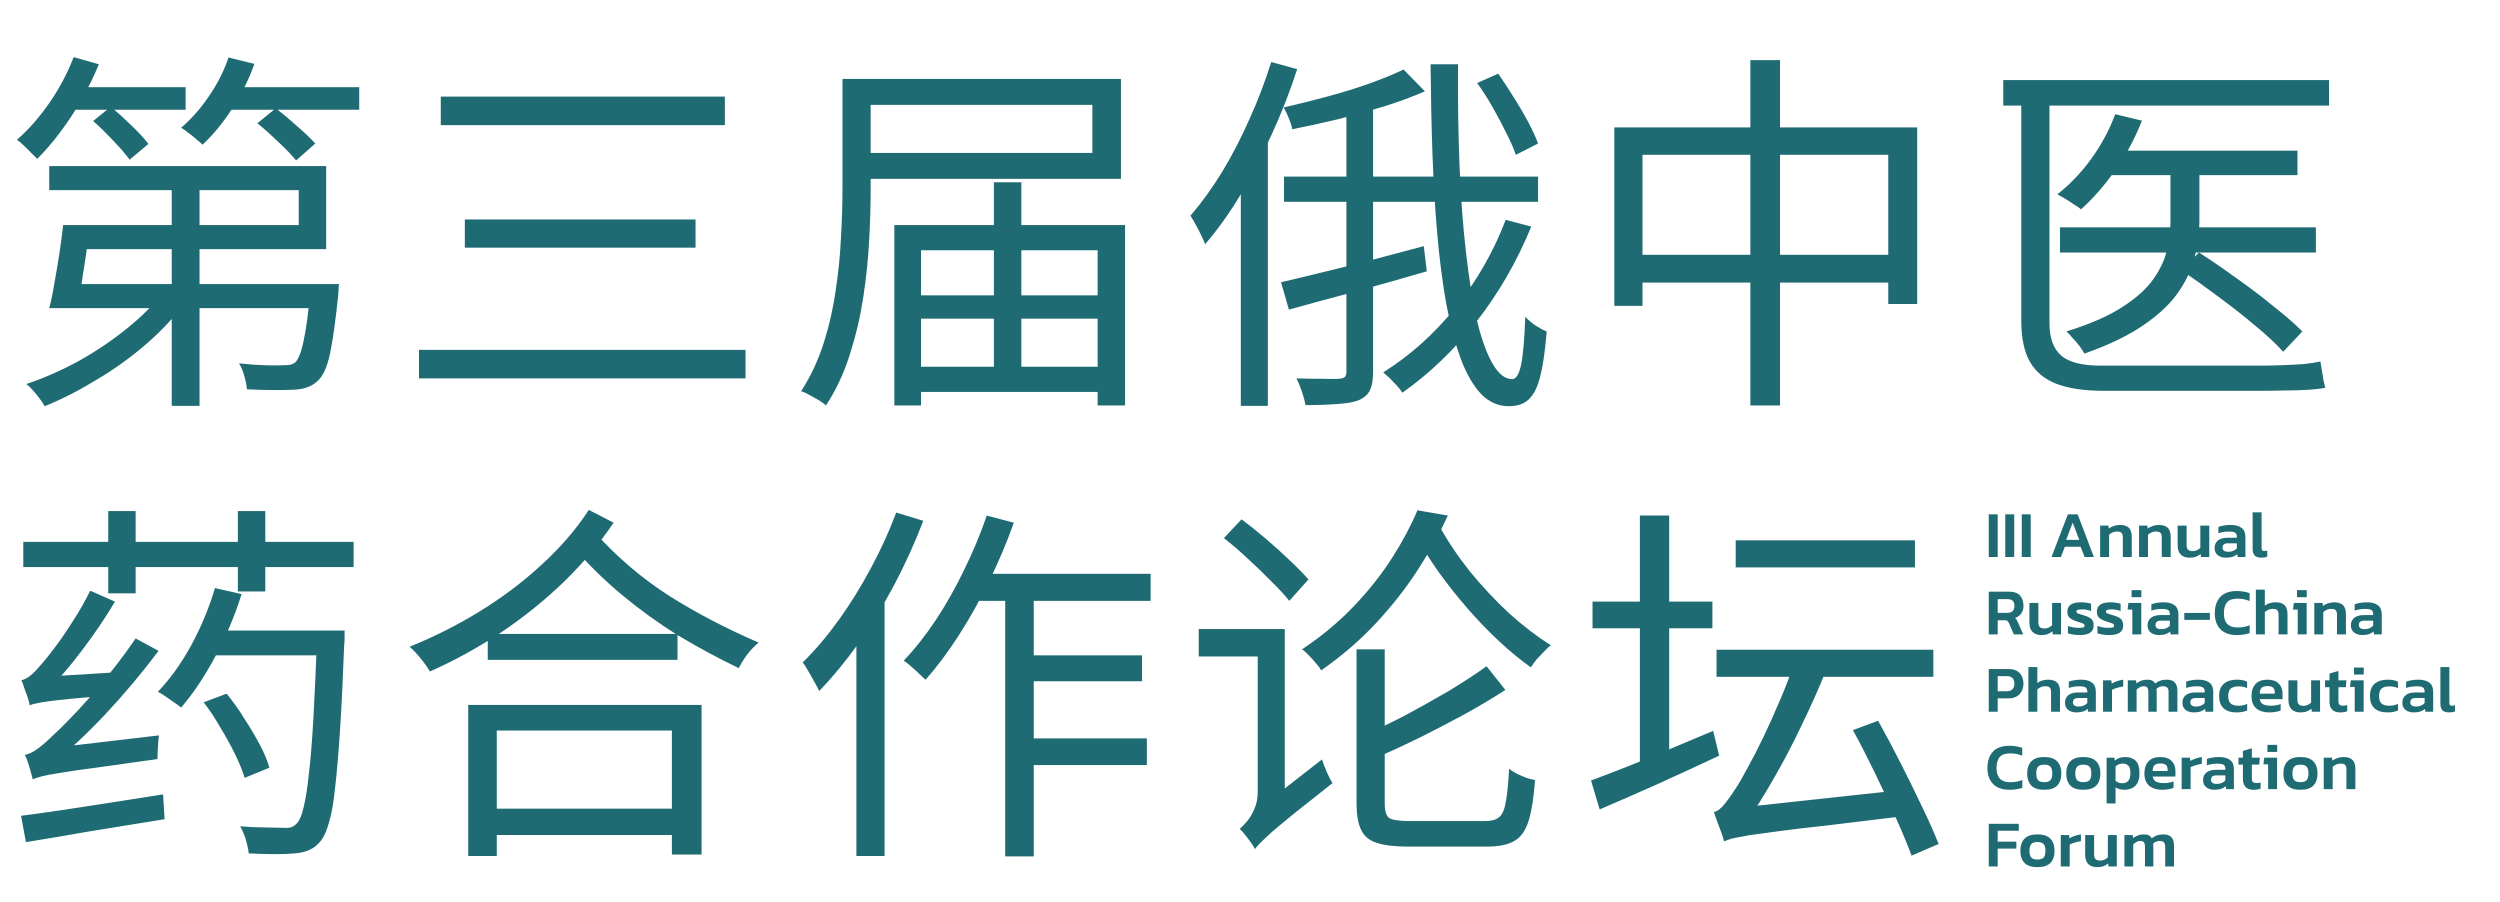 <?xml version="1.0" encoding="UTF-8"?> <svg xmlns="http://www.w3.org/2000/svg" width="1131" height="408" viewBox="0 0 1131 408" fill="none"><path d="M33.83 101.83H135.15V86.02H22.27V75.14H147.56V112.71H33.83V101.83ZM28.56 101.83H40.63C40.177 106.023 39.61 110.443 38.93 115.09C38.25 119.623 37.57 124.043 36.89 128.35C36.21 132.543 35.53 136.227 34.85 139.4H22.27C23.177 136 23.97 132.147 24.65 127.84C25.443 123.533 26.18 119.17 26.86 114.75C27.54 110.217 28.107 105.91 28.56 101.83ZM31.11 128.52H143.99V139.4H27.88L31.11 128.52ZM140.59 128.52H153.34C153.34 128.52 153.283 129.143 153.17 130.39C153.17 131.637 153.113 132.713 153 133.62C151.753 145.52 150.507 154.36 149.26 160.14C148.013 165.92 146.257 169.887 143.99 172.04C142.517 173.513 140.93 174.533 139.23 175.1C137.643 175.78 135.603 176.177 133.11 176.29C131.07 176.403 128.067 176.46 124.1 176.46C120.247 176.46 116.11 176.347 111.69 176.12C111.577 174.307 111.18 172.267 110.5 170C109.933 167.847 109.14 165.977 108.12 164.39C112.313 164.843 116.223 165.127 119.85 165.24C123.477 165.353 126.027 165.353 127.5 165.24C128.973 165.24 130.163 165.183 131.07 165.07C132.09 164.843 132.94 164.447 133.62 163.88C135.093 162.407 136.34 159.177 137.36 154.19C138.493 149.09 139.57 141.043 140.59 130.05V128.52ZM77.69 78.03H90.27V183.6H77.69V78.03ZM74.29 131.58L84.32 136C79.447 142.8 73.497 149.26 66.47 155.38C59.443 161.5 51.907 166.94 43.86 171.7C35.927 176.573 28.05 180.597 20.23 183.77C19.663 182.75 18.87 181.56 17.85 180.2C16.943 178.953 15.923 177.707 14.79 176.46C13.77 175.327 12.807 174.42 11.9 173.74C19.72 171.133 27.597 167.677 35.53 163.37C43.463 158.95 50.773 154.02 57.46 148.58C64.26 143.14 69.87 137.473 74.29 131.58ZM30.09 39.44H83.98V49.64H30.09V39.44ZM100.13 39.44H162.52V49.64H100.13V39.44ZM33.32 25.84L44.71 29.07C42.557 34.397 39.95 39.723 36.89 45.05C33.943 50.263 30.713 55.193 27.2 59.84C23.8 64.373 20.343 68.397 16.83 71.91C16.15 71.117 15.243 70.21 14.11 69.19C13.09 68.057 12.013 66.98 10.88 65.96C9.747 64.827 8.67 63.92 7.65 63.24C12.977 58.593 17.907 52.983 22.44 46.41C26.973 39.837 30.6 32.98 33.32 25.84ZM103.36 26.01L115.09 28.9C112.597 35.927 109.253 42.67 105.06 49.13C100.867 55.59 96.39 61.03 91.63 65.45C90.95 64.77 90.043 63.977 88.91 63.07C87.777 62.05 86.587 61.087 85.34 60.18C84.093 59.16 82.96 58.367 81.94 57.8C86.587 53.833 90.78 49.073 94.52 43.52C98.373 37.967 101.32 32.13 103.36 26.01ZM42.16 54.74L50.15 48.28C53.097 50.773 56.213 53.607 59.5 56.78C62.787 59.953 65.337 62.73 67.15 65.11L58.65 72.25C56.95 69.87 54.513 67.037 51.34 63.75C48.167 60.35 45.107 57.347 42.16 54.74ZM116.45 55.76L124.78 48.96C127.84 51.34 131.07 54.06 134.47 57.12C137.87 60.067 140.59 62.673 142.63 64.94L133.96 72.59C132.033 70.21 129.37 67.433 125.97 64.26C122.683 61.087 119.51 58.253 116.45 55.76ZM199.41 43.69H327.93V56.61H199.41V43.69ZM210.29 99.28H314.67V112.03H210.29V99.28ZM189.55 158.27H337.28V171.19H189.55V158.27ZM381.14 35.7H393.89V85.34C393.89 92.48 393.663 100.3 393.21 108.8C392.757 117.3 391.85 125.97 390.49 134.81C389.13 143.65 387.09 152.263 384.37 160.65C381.763 168.923 378.193 176.517 373.66 183.43C372.98 182.75 371.903 181.957 370.43 181.05C369.07 180.257 367.653 179.463 366.18 178.67C364.82 177.877 363.573 177.31 362.44 176.97C366.747 170.283 370.147 163.03 372.64 155.21C375.133 147.39 376.947 139.4 378.08 131.24C379.327 123.08 380.12 115.09 380.46 107.27C380.913 99.45 381.14 92.14 381.14 85.34V35.7ZM388.79 35.7H507.11V80.92H388.79V69.19H494.19V47.43H388.79V35.7ZM410.55 133.62H503.03V144.16H410.55V133.62ZM410.55 165.92H503.03V177.31H410.55V165.92ZM449.65 82.45H462.06V171.87H449.65V82.45ZM404.6 101.83H508.98V183.43H496.57V113.22H416.67V183.43H404.6V101.83ZM575.11 28.05L586.84 31.28C583.667 41.14 579.87 50.887 575.45 60.52C571.143 70.153 566.44 79.277 561.34 87.89C556.24 96.39 550.857 103.927 545.19 110.5C544.85 109.48 544.283 108.177 543.49 106.59C542.697 104.89 541.847 103.247 540.94 101.66C540.033 99.96 539.24 98.6 538.56 97.58C543.547 91.8 548.307 85.227 552.84 77.86C557.373 70.38 561.51 62.39 565.25 53.89C569.103 45.39 572.39 36.777 575.11 28.05ZM561.34 69.7L573.24 57.97L573.58 58.31V183.6H561.34V69.7ZM634.95 31.45L644.64 41.31C639.2 43.69 633.08 45.957 626.28 48.11C619.593 50.15 612.68 52.077 605.54 53.89C598.4 55.59 591.43 57.12 584.63 58.48C584.403 57.12 583.893 55.477 583.1 53.55C582.307 51.623 581.513 49.98 580.72 48.62C587.18 47.147 593.753 45.503 600.44 43.69C607.24 41.877 613.643 39.893 619.65 37.74C625.657 35.587 630.757 33.49 634.95 31.45ZM580.89 79.9H695.81V91.29H580.89V79.9ZM609.11 44.88H621.18V168.13C621.18 171.757 620.727 174.533 619.82 176.46C618.913 178.387 617.213 179.917 614.72 181.05C612.453 181.957 609.28 182.523 605.2 182.75C601.233 183.09 596.36 183.26 590.58 183.26C590.353 181.673 589.843 179.69 589.05 177.31C588.257 174.93 587.407 172.89 586.5 171.19C590.92 171.303 594.943 171.36 598.57 171.36C602.197 171.473 604.633 171.473 605.88 171.36C607.127 171.247 607.977 170.963 608.43 170.51C608.883 170.057 609.11 169.263 609.11 168.13V44.88ZM579.53 127.67C584.97 126.423 591.147 124.95 598.06 123.25C605.087 121.55 612.567 119.68 620.5 117.64C628.433 115.487 636.31 113.39 644.13 111.35L645.49 122.74C634.61 125.913 623.617 129.03 612.51 132.09C601.403 135.037 591.6 137.7 583.1 140.08L579.53 127.67ZM647.19 29.07H659.6C659.487 45.163 659.713 60.35 660.28 74.63C660.847 88.91 661.81 102 663.17 113.9C664.53 125.8 666.173 136.057 668.1 144.67C670.14 153.17 672.52 159.8 675.24 164.56C677.96 169.207 680.907 171.53 684.08 171.53C685.893 171.53 687.253 169.32 688.16 164.9C689.067 160.48 689.69 153.283 690.03 143.31C691.277 144.67 692.807 145.973 694.62 147.22C696.547 148.467 698.247 149.373 699.72 149.94C699.04 158.553 698.077 165.297 696.83 170.17C695.583 175.157 693.827 178.67 691.56 180.71C689.407 182.75 686.403 183.77 682.55 183.77C677.79 183.77 673.597 181.9 669.97 178.16C666.457 174.42 663.397 169.093 660.79 162.18C658.297 155.267 656.143 147.107 654.33 137.7C652.63 128.18 651.27 117.697 650.25 106.25C649.23 94.69 648.493 82.45 648.04 69.53C647.587 56.497 647.303 43.01 647.19 29.07ZM681.19 99.45L692.75 102.51C686.29 118.263 678.017 132.6 667.93 145.52C657.843 158.327 646.68 169.037 634.44 177.65C633.873 176.743 633.08 175.723 632.06 174.59C631.04 173.457 629.963 172.323 628.83 171.19C627.697 170.17 626.677 169.263 625.77 168.47C637.897 160.877 648.777 151.13 658.41 139.23C668.043 127.217 675.637 113.957 681.19 99.45ZM668.27 37.57L677.79 33.32C680.17 36.72 682.55 40.347 684.93 44.2C687.31 47.94 689.463 51.623 691.39 55.25C693.317 58.877 694.79 62.107 695.81 64.94L685.78 70.04C684.76 67.093 683.287 63.75 681.36 60.01C679.547 56.27 677.507 52.417 675.24 48.45C672.973 44.483 670.65 40.857 668.27 37.57ZM730.32 57.63H867.34V137.53H854.25V70.04H743.07V138.38H730.32V57.63ZM737.12 115.26H861.9V127.84H737.12V115.26ZM791.86 27.2H805.29V183.43H791.86V27.2ZM953.53 68.17H1039.38V79.22H953.53V68.17ZM931.94 102.85H1047.71V114.24H931.94V102.85ZM981.92 72.25H995.01V100.13C995.01 105.23 994.33 110.5 992.97 115.94C991.723 121.267 989.287 126.593 985.66 131.92C982.147 137.133 976.933 142.12 970.02 146.88C963.22 151.64 954.21 156.003 942.99 159.97C942.423 158.95 941.687 157.817 940.78 156.57C939.873 155.323 938.853 154.133 937.72 153C936.7 151.753 935.737 150.733 934.83 149.94C945.483 146.653 953.927 142.97 960.16 138.89C966.507 134.81 971.21 130.56 974.27 126.14C977.443 121.607 979.483 117.13 980.39 112.71C981.41 108.29 981.92 104.04 981.92 99.96V72.25ZM956.93 51.68L969 54.57C965.94 62.503 961.917 69.983 956.93 77.01C952.057 83.923 946.9 89.817 941.46 94.69C940.667 94.01 939.59 93.273 938.23 92.48C936.983 91.573 935.68 90.723 934.32 89.93C932.96 89.137 931.77 88.457 930.75 87.89C936.303 83.583 941.403 78.257 946.05 71.91C950.697 65.45 954.323 58.707 956.93 51.68ZM986.85 122.23L994.84 114.24C1000.17 117.64 1005.78 121.493 1011.67 125.8C1017.68 129.993 1023.29 134.243 1028.5 138.55C1033.83 142.743 1038.19 146.54 1041.59 149.94L1032.92 159.12C1029.75 155.607 1025.55 151.697 1020.34 147.39C1015.13 142.97 1009.57 138.607 1003.68 134.3C997.787 129.88 992.177 125.857 986.85 122.23ZM906.27 36.21H1053.66V47.77H906.27V36.21ZM914.43 40.97H927.18V146.2C927.18 152.887 928.937 157.76 932.45 160.82C935.963 163.88 941.913 165.41 950.3 165.41C952.227 165.41 955.003 165.41 958.63 165.41C962.37 165.41 966.62 165.41 971.38 165.41C976.14 165.41 981.013 165.41 986 165.41C991.1 165.41 996.03 165.41 1000.79 165.41C1005.55 165.41 1009.74 165.41 1013.37 165.41C1017.11 165.41 1019.94 165.41 1021.87 165.41C1024.82 165.41 1028.05 165.353 1031.56 165.24C1035.19 165.127 1038.64 164.957 1041.93 164.73C1045.22 164.39 1047.82 163.993 1049.75 163.54C1049.98 164.673 1050.2 166.033 1050.43 167.62C1050.66 169.093 1050.88 170.51 1051.11 171.87C1051.45 173.343 1051.73 174.533 1051.96 175.44C1050.37 175.78 1048.05 176.063 1044.99 176.29C1041.93 176.517 1038.42 176.63 1034.45 176.63C1030.6 176.743 1026.57 176.8 1022.38 176.8C1020.45 176.8 1017.56 176.8 1013.71 176.8C1009.86 176.8 1005.44 176.8 1000.45 176.8C995.577 176.8 990.533 176.8 985.32 176.8C980.107 176.8 975.177 176.8 970.53 176.8C965.883 176.8 961.86 176.8 958.46 176.8C955.06 176.8 952.737 176.8 951.49 176.8C943.103 176.8 936.133 175.78 930.58 173.74C925.14 171.7 921.06 168.357 918.34 163.71C915.733 159.063 914.43 152.943 914.43 145.35V40.97ZM96.05 285.26H146.37V296.48H96.05V285.26ZM92.14 317.73L102.51 313.82C105.343 317.22 108.007 320.96 110.5 325.04C113.107 329.007 115.43 332.917 117.47 336.77C119.51 340.623 120.983 344.137 121.89 347.31L110.67 351.9C109.763 348.84 108.347 345.327 106.42 341.36C104.493 337.393 102.283 333.37 99.79 329.29C97.41 325.097 94.86 321.243 92.14 317.73ZM143.48 285.26H155.89C155.89 285.26 155.89 285.657 155.89 286.45C155.89 287.243 155.89 288.15 155.89 289.17C155.89 290.077 155.833 290.87 155.72 291.55C155.153 306.623 154.53 319.43 153.85 329.97C153.17 340.51 152.433 349.18 151.64 355.98C150.96 362.78 150.053 368.05 148.92 371.79C147.9 375.53 146.71 378.307 145.35 380.12C143.763 382.16 142.063 383.577 140.25 384.37C138.437 385.277 136.17 385.843 133.45 386.07C131.07 386.297 128.01 386.41 124.27 386.41C120.53 386.41 116.62 386.297 112.54 386.07C112.313 384.143 111.86 382.047 111.18 379.78C110.5 377.513 109.65 375.53 108.63 373.83C112.937 374.17 116.847 374.34 120.36 374.34C123.987 374.453 126.593 374.51 128.18 374.51C129.767 374.623 131.013 374.51 131.92 374.17C132.827 373.83 133.677 373.207 134.47 372.3C135.603 371.053 136.567 368.673 137.36 365.16C138.267 361.647 139.06 356.603 139.74 350.03C140.533 343.457 141.213 335.07 141.78 324.87C142.347 314.67 142.913 302.317 143.48 287.81V285.26ZM97.24 266.05L109.31 268.77C106.25 278.517 102.283 287.923 97.41 296.99C92.537 306.057 87.38 313.763 81.94 320.11C81.147 319.43 80.07 318.637 78.71 317.73C77.463 316.823 76.16 315.917 74.8 315.01C73.553 314.103 72.42 313.423 71.4 312.97C76.953 307.19 81.997 300.163 86.53 291.89C91.063 283.503 94.633 274.89 97.24 266.05ZM48.96 231.2H61.37V268.43H48.96V231.2ZM107.61 231.2H120.02V267.58H107.61V231.2ZM10.54 245.14H159.97V256.53H10.54V245.14ZM13.43 319.09C13.317 318.183 13.033 317.05 12.58 315.69C12.127 314.33 11.617 312.913 11.05 311.44C10.597 309.967 10.143 308.72 9.69 307.7C11.05 307.473 12.467 306.737 13.94 305.49C15.413 304.243 17 302.6 18.7 300.56C19.833 299.313 21.703 296.99 24.31 293.59C26.917 290.19 29.693 286.167 32.64 281.52C35.7 276.873 38.42 272.113 40.8 267.24L52.02 272.17C47.487 279.763 42.5 287.13 37.06 294.27C31.733 301.41 26.407 307.53 21.08 312.63V312.97C21.08 312.97 20.683 313.14 19.89 313.48C19.097 313.82 18.19 314.33 17.17 315.01C16.15 315.577 15.243 316.257 14.45 317.05C13.77 317.73 13.43 318.41 13.43 319.09ZM13.43 319.09L13.26 309.91L19.72 306.17L53.04 304.13C52.7 305.83 52.36 307.7 52.02 309.74C51.793 311.667 51.68 313.253 51.68 314.5C44.087 315.067 37.91 315.577 33.15 316.03C28.503 316.483 24.877 316.88 22.27 317.22C19.663 317.56 17.68 317.9 16.32 318.24C15.073 318.467 14.11 318.75 13.43 319.09ZM14.79 352.58C14.677 351.787 14.393 350.71 13.94 349.35C13.6 347.99 13.203 346.63 12.75 345.27C12.297 343.797 11.787 342.55 11.22 341.53C13.033 341.19 15.017 340.227 17.17 338.64C19.323 337.053 21.703 334.957 24.31 332.35C25.783 331.103 27.88 329.063 30.6 326.23C33.433 323.397 36.607 319.997 40.12 316.03C43.747 311.95 47.373 307.587 51 302.94C54.74 298.18 58.197 293.477 61.37 288.83L71.74 294.44C64.26 304.413 56.27 313.933 47.77 323C39.383 331.953 30.997 339.773 22.61 346.46V346.8C22.61 346.8 22.213 346.97 21.42 347.31C20.627 347.65 19.72 348.16 18.7 348.84C17.68 349.407 16.773 350.03 15.98 350.71C15.187 351.39 14.79 352.013 14.79 352.58ZM14.79 352.58L14.45 342.72L21.25 338.64L71.91 332.69C71.683 334.39 71.513 336.317 71.4 338.47C71.287 340.51 71.23 342.153 71.23 343.4C59.67 344.987 50.377 346.29 43.35 347.31C36.323 348.217 30.883 349.01 27.03 349.69C23.29 350.257 20.57 350.767 18.87 351.22C17.17 351.673 15.81 352.127 14.79 352.58ZM9.52 369.07C14.847 368.39 20.967 367.54 27.88 366.52C34.793 365.5 42.16 364.367 49.98 363.12C57.913 361.873 65.847 360.627 73.78 359.38L74.46 370.6C63.127 372.413 51.963 374.227 40.97 376.04C29.977 377.967 20.23 379.61 11.73 380.97L9.52 369.07ZM220.66 286.79H306.51V298.52H220.66V286.79ZM217.6 365.84H308.72V377.74H217.6V365.84ZM211.82 318.92H317.39V386.58H303.96V330.48H224.74V387.26H211.82V318.92ZM266.39 230.69L277.61 236.47C271.263 245.877 263.727 254.83 255 263.33C246.273 271.717 236.753 279.367 226.44 286.28C216.127 293.08 205.473 298.917 194.48 303.79C193.46 301.977 192.1 300.05 190.4 298.01C188.7 295.857 187 294.043 185.3 292.57C196.067 288.263 206.55 282.993 216.75 276.76C226.95 270.527 236.3 263.5 244.8 255.68C253.413 247.86 260.61 239.53 266.39 230.69ZM268.94 240.72C279.253 252.167 290.643 261.857 303.11 269.79C315.577 277.61 328.95 284.58 343.23 290.7C341.53 292.06 339.83 293.817 338.13 295.97C336.543 298.123 335.24 300.22 334.22 302.26C324.587 297.613 315.35 292.627 306.51 287.3C297.783 281.86 289.397 275.797 281.35 269.11C273.303 262.423 265.54 254.773 258.06 246.16L268.94 240.72ZM439.79 259.59H520.54V271.83H433.84L439.79 259.59ZM461.04 296.48H516.63V308.21H461.04V296.48ZM461.04 334.05H518.84V346.12H461.04V334.05ZM454.75 263.67H467.67V387.43H454.75V263.67ZM446.42 233.24L458.66 236.47C455.487 245.423 451.747 254.263 447.44 262.99C443.247 271.603 438.713 279.707 433.84 287.3C428.967 294.893 423.923 301.637 418.71 307.53C418.03 306.85 417.067 305.943 415.82 304.81C414.687 303.677 413.44 302.543 412.08 301.41C410.833 300.277 409.757 299.427 408.85 298.86C413.95 293.533 418.823 287.357 423.47 280.33C428.117 273.303 432.367 265.767 436.22 257.72C440.187 249.673 443.587 241.513 446.42 233.24ZM405.45 231.88L417.69 235.62C414.063 245.14 409.757 254.66 404.77 264.18C399.783 273.587 394.4 282.427 388.62 290.7C382.84 298.86 376.833 306.17 370.6 312.63C370.147 311.61 369.467 310.307 368.56 308.72C367.653 307.02 366.69 305.32 365.67 303.62C364.763 301.92 363.913 300.617 363.12 299.71C368.787 294.157 374.227 287.753 379.44 280.5C384.653 273.247 389.47 265.483 393.89 257.21C398.423 248.823 402.277 240.38 405.45 231.88ZM387.43 275.57L400.01 262.82L400.18 263.16V387.26H387.43V275.57ZM650.93 237.49C654.67 244.403 659.317 251.373 664.87 258.4C670.537 265.313 676.543 271.717 682.89 277.61C689.35 283.39 695.583 288.15 701.59 291.89C700.683 292.57 699.663 293.533 698.53 294.78C697.397 295.913 696.263 297.103 695.13 298.35C694.11 299.597 693.26 300.787 692.58 301.92C687.933 298.633 683.173 294.723 678.3 290.19C673.427 285.657 668.667 280.727 664.02 275.4C659.373 270.073 655.01 264.577 650.93 258.91C646.85 253.13 643.28 247.407 640.22 241.74L650.93 237.49ZM641.24 230.86L655.01 233.24C651.383 241.173 646.907 249.277 641.58 257.55C636.253 265.823 629.963 273.87 622.71 281.69C615.457 289.51 607.127 296.707 597.72 303.28C597.153 302.26 596.36 301.183 595.34 300.05C594.32 298.803 593.243 297.613 592.11 296.48C591.09 295.347 590.07 294.44 589.05 293.76C597.89 287.867 605.71 281.35 612.51 274.21C619.31 267.07 625.09 259.76 629.85 252.28C634.61 244.8 638.407 237.66 641.24 230.86ZM613.7 293.76H626.45V363.63C626.45 366.917 627.13 369.07 628.49 370.09C629.963 370.997 633.137 371.45 638.01 371.45C639.143 371.45 641.24 371.45 644.3 371.45C647.36 371.45 650.703 371.45 654.33 371.45C658.07 371.45 661.527 371.45 664.7 371.45C667.987 371.45 670.367 371.45 671.84 371.45C674.673 371.45 676.77 370.883 678.13 369.75C679.603 368.617 680.623 366.35 681.19 362.95C681.87 359.55 682.38 354.507 682.72 347.82C683.74 348.613 684.93 349.35 686.29 350.03C687.65 350.71 689.067 351.333 690.54 351.9C692.013 352.353 693.317 352.693 694.45 352.92C693.883 360.74 692.92 366.86 691.56 371.28C690.2 375.7 688.047 378.76 685.1 380.46C682.153 382.16 677.96 383.01 672.52 383.01C671.727 383.01 670.14 383.01 667.76 383.01C665.38 383.01 662.603 383.01 659.43 383.01C656.37 383.01 653.253 383.01 650.08 383.01C647.02 383.01 644.3 383.01 641.92 383.01C639.54 383.01 637.953 383.01 637.16 383.01C631.04 383.01 626.28 382.443 622.88 381.31C619.48 380.29 617.1 378.307 615.74 375.36C614.38 372.527 613.7 368.56 613.7 363.46V293.76ZM672.52 301.41L681.02 312.12C675.467 315.747 669.29 319.43 662.49 323.17C655.803 326.797 649.06 330.31 642.26 333.71C635.573 336.997 629.34 339.887 623.56 342.38L616.76 332.69C622.313 330.31 628.49 327.363 635.29 323.85C642.09 320.223 648.777 316.483 655.35 312.63C661.923 308.663 667.647 304.923 672.52 301.41ZM553.69 243.44L561.68 234.94C565.193 237.547 568.877 240.493 572.73 243.78C576.583 247.067 580.21 250.353 583.61 253.64C587.01 256.813 589.787 259.647 591.94 262.14L583.27 271.83C581.23 269.223 578.51 266.277 575.11 262.99C571.823 259.59 568.31 256.19 564.57 252.79C560.83 249.277 557.203 246.16 553.69 243.44ZM567.8 384.03L565.25 371.96L568.65 366.52L598.06 343.57C598.627 345.27 599.363 347.197 600.27 349.35C601.177 351.39 602.027 353.033 602.82 354.28C595.793 359.833 590.07 364.367 585.65 367.88C581.343 371.393 578 374.17 575.62 376.21C573.24 378.363 571.483 380.007 570.35 381.14C569.217 382.273 568.367 383.237 567.8 384.03ZM542.3 284.58H575.79V296.99H542.3V284.58ZM567.8 384.2C567.347 383.293 566.667 382.217 565.76 380.97C564.967 379.837 564.117 378.703 563.21 377.57C562.303 376.437 561.51 375.587 560.83 375.02C561.85 374.113 562.983 372.923 564.23 371.45C565.477 369.977 566.553 368.163 567.46 366.01C568.48 363.743 568.99 361.25 568.99 358.53V284.58H581.23V367.88C581.23 367.88 580.777 368.277 579.87 369.07C578.963 369.863 577.83 370.94 576.47 372.3C575.223 373.547 573.92 374.907 572.56 376.38C571.2 377.853 570.067 379.27 569.16 380.63C568.253 381.99 567.8 383.18 567.8 384.2ZM785.23 244.46H866.32V256.7H785.23V244.46ZM776.56 293.93H874.65V306.17H776.56V293.93ZM838.27 330.31L849.66 326.06C852.947 331.953 856.347 338.357 859.86 345.27C863.373 352.183 866.66 358.87 869.72 365.33C872.78 371.677 875.217 377.173 877.03 381.82L864.79 387.09C863.09 382.443 860.767 376.833 857.82 370.26C854.873 363.687 851.7 356.887 848.3 349.86C844.9 342.833 841.557 336.317 838.27 330.31ZM779.96 380.63L779.45 370.09L787.27 365.33L861.05 357.34C861.163 359.267 861.39 361.363 861.73 363.63C862.07 365.897 862.353 367.71 862.58 369.07C848.64 370.77 836.967 372.187 827.56 373.32C818.153 374.34 810.503 375.247 804.61 376.04C798.83 376.833 794.297 377.457 791.01 377.91C787.837 378.477 785.457 378.93 783.87 379.27C782.283 379.723 780.98 380.177 779.96 380.63ZM779.96 380.63C779.733 379.61 779.337 378.307 778.77 376.72C778.203 375.133 777.58 373.49 776.9 371.79C776.333 370.09 775.823 368.617 775.37 367.37C776.957 367.03 778.6 365.783 780.3 363.63C782.113 361.363 784.097 358.53 786.25 355.13C787.27 353.43 788.8 350.71 790.84 346.97C792.993 343.117 795.317 338.583 797.81 333.37C800.303 328.157 802.797 322.603 805.29 316.71C807.897 310.703 810.163 304.697 812.09 298.69L826.2 303.11C822.8 311.497 819.06 319.883 814.98 328.27C811.013 336.657 806.82 344.647 802.4 352.24C798.093 359.833 793.787 366.69 789.48 372.81V373.15C789.48 373.15 788.97 373.433 787.95 374C787.043 374.453 785.967 375.077 784.72 375.87C783.473 376.663 782.34 377.457 781.32 378.25C780.413 379.043 779.96 379.837 779.96 380.63ZM720.46 272.17H774.69V284.24H720.46V272.17ZM741.88 233.24H755.14V347.14H741.88V233.24ZM719.78 353.09C724.427 351.39 729.753 349.35 735.76 346.97C741.767 344.59 748.113 341.983 754.8 339.15C761.487 336.317 768.23 333.483 775.03 330.65L777.75 341.87C768.343 346.29 758.88 350.653 749.36 354.96C739.953 359.153 731.397 362.893 723.69 366.18L719.78 353.09Z" fill="#1F6B73"></path><path d="M899.71 252V232.68H903.76V252H899.71ZM907.181 252V232.68H911.231V252H907.181ZM914.651 252V232.68H918.701V252H914.651ZM928.114 252L935.494 232.68H939.934L947.284 252H943.084L941.254 247.35H934.144L932.344 252H928.114ZM934.744 244.23H940.654L937.684 236.46L934.744 244.23ZM950.101 252V237.78H953.851L954.001 239.13C954.581 238.69 955.311 238.31 956.191 237.99C957.091 237.65 958.031 237.48 959.011 237.48C960.891 237.48 962.261 237.92 963.121 238.8C963.981 239.68 964.411 241.04 964.411 242.88V252H960.361V243.09C960.361 242.13 960.161 241.45 959.761 241.05C959.381 240.65 958.661 240.45 957.601 240.45C956.981 240.45 956.351 240.59 955.711 240.87C955.091 241.15 954.571 241.5 954.151 241.92V252H950.101ZM967.708 252V237.78H971.458L971.608 239.13C972.188 238.69 972.918 238.31 973.798 237.99C974.698 237.65 975.638 237.48 976.618 237.48C978.498 237.48 979.868 237.92 980.728 238.8C981.588 239.68 982.018 241.04 982.018 242.88V252H977.968V243.09C977.968 242.13 977.768 241.45 977.368 241.05C976.988 240.65 976.268 240.45 975.208 240.45C974.588 240.45 973.958 240.59 973.318 240.87C972.698 241.15 972.178 241.5 971.758 241.92V252H967.708ZM990.565 252.3C988.865 252.3 987.535 251.83 986.575 250.89C985.635 249.93 985.165 248.53 985.165 246.69V237.78H989.215V246.6C989.215 247.56 989.445 248.26 989.905 248.7C990.365 249.12 991.055 249.33 991.975 249.33C992.675 249.33 993.315 249.19 993.895 248.91C994.495 248.63 995.005 248.28 995.425 247.86V237.78H999.475V252H995.725L995.575 250.65C994.975 251.13 994.265 251.53 993.445 251.85C992.645 252.15 991.685 252.3 990.565 252.3ZM1006.95 252.3C1006.05 252.3 1005.21 252.14 1004.43 251.82C1003.67 251.48 1003.05 250.99 1002.57 250.35C1002.11 249.69 1001.88 248.87 1001.88 247.89C1001.88 246.49 1002.37 245.37 1003.35 244.53C1004.35 243.69 1005.82 243.27 1007.76 243.27H1011.96V242.88C1011.96 242 1011.71 241.38 1011.21 241.02C1010.73 240.66 1009.75 240.48 1008.27 240.48C1006.65 240.48 1005.09 240.73 1003.59 241.23V238.38C1004.25 238.12 1005.05 237.91 1005.99 237.75C1006.95 237.57 1007.99 237.48 1009.11 237.48C1011.25 237.48 1012.9 237.92 1014.06 238.8C1015.24 239.66 1015.83 241.05 1015.83 242.97V252H1012.32L1012.11 250.71C1011.55 251.21 1010.86 251.6 1010.04 251.88C1009.22 252.16 1008.19 252.3 1006.95 252.3ZM1008.06 249.63C1008.96 249.63 1009.74 249.48 1010.4 249.18C1011.06 248.88 1011.58 248.5 1011.96 248.04V245.79H1007.85C1006.27 245.79 1005.48 246.44 1005.48 247.74C1005.48 249 1006.34 249.63 1008.06 249.63ZM1023.05 252.3C1021.67 252.3 1020.66 251.98 1020.02 251.34C1019.4 250.7 1019.09 249.68 1019.09 248.28V231.78H1023.14V247.95C1023.14 248.45 1023.24 248.8 1023.44 249C1023.64 249.18 1023.93 249.27 1024.31 249.27C1024.83 249.27 1025.3 249.2 1025.72 249.06V251.85C1024.96 252.15 1024.07 252.3 1023.05 252.3ZM899.71 287V267.68H908.98C911.2 267.68 912.83 268.27 913.87 269.45C914.91 270.61 915.43 272.18 915.43 274.16C915.43 275.46 915.09 276.58 914.41 277.52C913.75 278.46 912.81 279.14 911.59 279.56C911.91 279.82 912.16 280.1 912.34 280.4C912.54 280.7 912.74 281.1 912.94 281.6L915.28 287H911.08L908.8 281.81C908.6 281.37 908.38 281.06 908.14 280.88C907.9 280.7 907.5 280.61 906.94 280.61H903.76V287H899.71ZM903.76 277.25H907.93C908.99 277.25 909.82 277.02 910.42 276.56C911.02 276.08 911.32 275.28 911.32 274.16C911.32 273.08 911.06 272.29 910.54 271.79C910.02 271.29 909.23 271.04 908.17 271.04H903.76V277.25ZM923.505 287.3C921.805 287.3 920.475 286.83 919.515 285.89C918.575 284.93 918.105 283.53 918.105 281.69V272.78H922.155V281.6C922.155 282.56 922.385 283.26 922.845 283.7C923.305 284.12 923.995 284.33 924.915 284.33C925.615 284.33 926.255 284.19 926.835 283.91C927.435 283.63 927.945 283.28 928.365 282.86V272.78H932.415V287H928.665L928.515 285.65C927.915 286.13 927.205 286.53 926.385 286.85C925.585 287.15 924.625 287.3 923.505 287.3ZM940.872 287.3C939.812 287.3 938.802 287.22 937.842 287.06C936.882 286.92 936.112 286.74 935.532 286.52V283.16C936.232 283.44 937.022 283.66 937.902 283.82C938.782 283.96 939.592 284.03 940.332 284.03C941.332 284.03 942.032 283.97 942.432 283.85C942.852 283.73 943.062 283.46 943.062 283.04C943.062 282.56 942.742 282.21 942.102 281.99C941.482 281.77 940.552 281.46 939.312 281.06C938.012 280.62 937.012 280.09 936.312 279.47C935.612 278.85 935.262 277.93 935.262 276.71C935.262 275.35 935.752 274.31 936.732 273.59C937.732 272.85 939.332 272.48 941.532 272.48C942.412 272.48 943.242 272.55 944.022 272.69C944.802 272.81 945.462 272.96 946.002 273.14V276.47C945.462 276.21 944.842 276.02 944.142 275.9C943.442 275.76 942.792 275.69 942.192 275.69C941.332 275.69 940.642 275.75 940.122 275.87C939.622 275.99 939.372 276.25 939.372 276.65C939.372 277.09 939.642 277.4 940.182 277.58C940.742 277.76 941.602 278.03 942.762 278.39C943.902 278.73 944.792 279.1 945.432 279.5C946.072 279.9 946.522 280.38 946.782 280.94C947.042 281.48 947.172 282.16 947.172 282.98C947.172 285.86 945.072 287.3 940.872 287.3ZM954.232 287.3C953.172 287.3 952.162 287.22 951.202 287.06C950.242 286.92 949.472 286.74 948.892 286.52V283.16C949.592 283.44 950.382 283.66 951.262 283.82C952.142 283.96 952.952 284.03 953.692 284.03C954.692 284.03 955.392 283.97 955.792 283.85C956.212 283.73 956.422 283.46 956.422 283.04C956.422 282.56 956.102 282.21 955.462 281.99C954.842 281.77 953.912 281.46 952.672 281.06C951.372 280.62 950.372 280.09 949.672 279.47C948.972 278.85 948.622 277.93 948.622 276.71C948.622 275.35 949.112 274.31 950.092 273.59C951.092 272.85 952.692 272.48 954.892 272.48C955.772 272.48 956.602 272.55 957.382 272.69C958.162 272.81 958.822 272.96 959.362 273.14V276.47C958.822 276.21 958.202 276.02 957.502 275.9C956.802 275.76 956.152 275.69 955.552 275.69C954.692 275.69 954.002 275.75 953.482 275.87C952.982 275.99 952.732 276.25 952.732 276.65C952.732 277.09 953.002 277.4 953.542 277.58C954.102 277.76 954.962 278.03 956.122 278.39C957.262 278.73 958.152 279.1 958.792 279.5C959.432 279.9 959.882 280.38 960.142 280.94C960.402 281.48 960.532 282.16 960.532 282.98C960.532 285.86 958.432 287.3 954.232 287.3ZM964.333 270.17V266.99H968.743V270.17H964.333ZM964.663 287V275.78H962.533L962.893 272.78H968.713V287H964.663ZM976.631 287.3C975.731 287.3 974.891 287.14 974.111 286.82C973.351 286.48 972.731 285.99 972.251 285.35C971.791 284.69 971.561 283.87 971.561 282.89C971.561 281.49 972.051 280.37 973.031 279.53C974.031 278.69 975.501 278.27 977.441 278.27H981.641V277.88C981.641 277 981.391 276.38 980.891 276.02C980.411 275.66 979.431 275.48 977.951 275.48C976.331 275.48 974.771 275.73 973.271 276.23V273.38C973.931 273.12 974.731 272.91 975.671 272.75C976.631 272.57 977.671 272.48 978.791 272.48C980.931 272.48 982.581 272.92 983.741 273.8C984.921 274.66 985.511 276.05 985.511 277.97V287H982.001L981.791 285.71C981.231 286.21 980.541 286.6 979.721 286.88C978.901 287.16 977.871 287.3 976.631 287.3ZM977.741 284.63C978.641 284.63 979.421 284.48 980.081 284.18C980.741 283.88 981.261 283.5 981.641 283.04V280.79H977.531C975.951 280.79 975.161 281.44 975.161 282.74C975.161 284 976.021 284.63 977.741 284.63ZM988.173 280.43V277.28H999.753V280.43H988.173ZM1011.99 287.3C1008.75 287.3 1006.27 286.43 1004.55 284.69C1002.83 282.93 1001.97 280.54 1001.97 277.52C1001.97 274.32 1002.8 271.83 1004.46 270.05C1006.14 268.27 1008.64 267.38 1011.96 267.38C1013.12 267.38 1014.16 267.47 1015.08 267.65C1016.02 267.81 1016.9 268.04 1017.72 268.34V271.88C1016.02 271.18 1014.2 270.83 1012.26 270.83C1010.06 270.83 1008.48 271.38 1007.52 272.48C1006.56 273.58 1006.08 275.26 1006.08 277.52C1006.08 281.76 1008.16 283.88 1012.32 283.88C1013.26 283.88 1014.19 283.8 1015.11 283.64C1016.03 283.46 1016.91 283.2 1017.75 282.86V286.43C1016.93 286.69 1016.05 286.9 1015.11 287.06C1014.19 287.22 1013.15 287.3 1011.99 287.3ZM1020.56 287V266.78H1024.61V273.98C1025.19 273.54 1025.9 273.18 1026.74 272.9C1027.58 272.62 1028.49 272.48 1029.47 272.48C1031.35 272.48 1032.72 272.92 1033.58 273.8C1034.44 274.68 1034.87 276.04 1034.87 277.88V287H1030.82V278.09C1030.82 277.13 1030.62 276.45 1030.22 276.05C1029.84 275.65 1029.12 275.45 1028.06 275.45C1027.44 275.45 1026.81 275.59 1026.17 275.87C1025.55 276.15 1025.03 276.5 1024.61 276.92V287H1020.56ZM1039.16 270.17V266.99H1043.57V270.17H1039.16ZM1039.49 287V275.78H1037.36L1037.72 272.78H1043.54V287H1039.49ZM1046.99 287V272.78H1050.74L1050.89 274.13C1051.47 273.69 1052.2 273.31 1053.08 272.99C1053.98 272.65 1054.92 272.48 1055.9 272.48C1057.78 272.48 1059.15 272.92 1060.01 273.8C1060.87 274.68 1061.3 276.04 1061.3 277.88V287H1057.25V278.09C1057.25 277.13 1057.05 276.45 1056.65 276.05C1056.27 275.65 1055.55 275.45 1054.49 275.45C1053.87 275.45 1053.24 275.59 1052.6 275.87C1051.98 276.15 1051.46 276.5 1051.04 276.92V287H1046.99ZM1068.62 287.3C1067.72 287.3 1066.88 287.14 1066.1 286.82C1065.34 286.48 1064.72 285.99 1064.24 285.35C1063.78 284.69 1063.55 283.87 1063.55 282.89C1063.55 281.49 1064.04 280.37 1065.02 279.53C1066.02 278.69 1067.49 278.27 1069.43 278.27H1073.63V277.88C1073.63 277 1073.38 276.38 1072.88 276.02C1072.4 275.66 1071.42 275.48 1069.94 275.48C1068.32 275.48 1066.76 275.73 1065.26 276.23V273.38C1065.92 273.12 1066.72 272.91 1067.66 272.75C1068.62 272.57 1069.66 272.48 1070.78 272.48C1072.92 272.48 1074.57 272.92 1075.73 273.8C1076.91 274.66 1077.5 276.05 1077.5 277.97V287H1073.99L1073.78 285.71C1073.22 286.21 1072.53 286.6 1071.71 286.88C1070.89 287.16 1069.86 287.3 1068.62 287.3ZM1069.73 284.63C1070.63 284.63 1071.41 284.48 1072.07 284.18C1072.73 283.88 1073.25 283.5 1073.63 283.04V280.79H1069.52C1067.94 280.79 1067.15 281.44 1067.15 282.74C1067.15 284 1068.01 284.63 1069.73 284.63ZM899.71 322V302.68H908.77C910.29 302.68 911.53 302.97 912.49 303.55C913.47 304.13 914.2 304.92 914.68 305.92C915.16 306.92 915.4 308.06 915.4 309.34C915.4 310.64 915.12 311.79 914.56 312.79C914.02 313.79 913.24 314.57 912.22 315.13C911.22 315.67 910.03 315.94 908.65 315.94H903.76V322H899.71ZM903.76 312.73H907.81C908.97 312.73 909.84 312.43 910.42 311.83C911.02 311.21 911.32 310.38 911.32 309.34C911.32 308.22 911.04 307.37 910.48 306.79C909.92 306.19 909.08 305.89 907.96 305.89H903.76V312.73ZM917.64 322V301.78H921.69V308.98C922.27 308.54 922.98 308.18 923.82 307.9C924.66 307.62 925.57 307.48 926.55 307.48C928.43 307.48 929.8 307.92 930.66 308.8C931.52 309.68 931.95 311.04 931.95 312.88V322H927.9V313.09C927.9 312.13 927.7 311.45 927.3 311.05C926.92 310.65 926.2 310.45 925.14 310.45C924.52 310.45 923.89 310.59 923.25 310.87C922.63 311.15 922.11 311.5 921.69 311.92V322H917.64ZM939.278 322.3C938.378 322.3 937.538 322.14 936.758 321.82C935.998 321.48 935.378 320.99 934.898 320.35C934.438 319.69 934.208 318.87 934.208 317.89C934.208 316.49 934.698 315.37 935.678 314.53C936.678 313.69 938.148 313.27 940.088 313.27H944.288V312.88C944.288 312 944.038 311.38 943.538 311.02C943.058 310.66 942.078 310.48 940.598 310.48C938.978 310.48 937.418 310.73 935.918 311.23V308.38C936.578 308.12 937.378 307.91 938.318 307.75C939.278 307.57 940.318 307.48 941.438 307.48C943.578 307.48 945.228 307.92 946.388 308.8C947.568 309.66 948.158 311.05 948.158 312.97V322H944.648L944.438 320.71C943.878 321.21 943.188 321.6 942.368 321.88C941.548 322.16 940.518 322.3 939.278 322.3ZM940.388 319.63C941.288 319.63 942.068 319.48 942.728 319.18C943.388 318.88 943.908 318.5 944.288 318.04V315.79H940.178C938.598 315.79 937.808 316.44 937.808 317.74C937.808 319 938.668 319.63 940.388 319.63ZM951.419 322V307.78H955.169L955.349 309.25C955.989 308.85 956.779 308.49 957.719 308.17C958.679 307.83 959.619 307.6 960.539 307.48V310.54C959.999 310.62 959.409 310.74 958.769 310.9C958.129 311.06 957.519 311.24 956.939 311.44C956.359 311.64 955.869 311.85 955.469 312.07V322H951.419ZM962.61 322V307.78H966.36L966.51 309.16C967.19 308.64 967.93 308.23 968.73 307.93C969.55 307.63 970.43 307.48 971.37 307.48C972.37 307.48 973.14 307.63 973.68 307.93C974.24 308.23 974.67 308.66 974.97 309.22C975.63 308.7 976.38 308.28 977.22 307.96C978.08 307.64 979.09 307.48 980.25 307.48C981.89 307.48 983.1 307.91 983.88 308.77C984.66 309.61 985.05 310.9 985.05 312.64V322H981.06V313.09C981.06 312.15 980.86 311.48 980.46 311.08C980.06 310.66 979.42 310.45 978.54 310.45C977.34 310.45 976.34 310.88 975.54 311.74C975.64 312.08 975.69 312.49 975.69 312.97V322H971.91V313.09C971.91 312.21 971.76 311.55 971.46 311.11C971.16 310.67 970.58 310.45 969.72 310.45C969.12 310.45 968.55 310.61 968.01 310.93C967.49 311.23 967.02 311.58 966.6 311.98V322H962.61ZM992.393 322.3C991.493 322.3 990.653 322.14 989.873 321.82C989.113 321.48 988.493 320.99 988.013 320.35C987.553 319.69 987.323 318.87 987.323 317.89C987.323 316.49 987.813 315.37 988.793 314.53C989.793 313.69 991.263 313.27 993.203 313.27H997.403V312.88C997.403 312 997.153 311.38 996.653 311.02C996.173 310.66 995.193 310.48 993.713 310.48C992.093 310.48 990.533 310.73 989.033 311.23V308.38C989.693 308.12 990.493 307.91 991.433 307.75C992.393 307.57 993.433 307.48 994.553 307.48C996.693 307.48 998.343 307.92 999.503 308.8C1000.68 309.66 1001.27 311.05 1001.27 312.97V322H997.763L997.553 320.71C996.993 321.21 996.303 321.6 995.483 321.88C994.663 322.16 993.633 322.3 992.393 322.3ZM993.503 319.63C994.403 319.63 995.183 319.48 995.843 319.18C996.503 318.88 997.023 318.5 997.403 318.04V315.79H993.293C991.713 315.79 990.923 316.44 990.923 317.74C990.923 319 991.783 319.63 993.503 319.63ZM1011.79 322.3C1009.25 322.3 1007.3 321.67 1005.94 320.41C1004.6 319.15 1003.93 317.31 1003.93 314.89C1003.93 312.39 1004.65 310.53 1006.09 309.31C1007.55 308.09 1009.49 307.48 1011.91 307.48C1012.91 307.48 1013.77 307.55 1014.49 307.69C1015.21 307.83 1015.91 308.06 1016.59 308.38V311.29C1016.09 311.05 1015.51 310.86 1014.85 310.72C1014.19 310.58 1013.48 310.51 1012.72 310.51C1011.2 310.51 1010.04 310.83 1009.24 311.47C1008.44 312.09 1008.04 313.23 1008.04 314.89C1008.04 316.41 1008.4 317.52 1009.12 318.22C1009.86 318.92 1011.05 319.27 1012.69 319.27C1013.39 319.27 1014.07 319.2 1014.73 319.06C1015.41 318.92 1016.04 318.71 1016.62 318.43V321.43C1015.28 322.01 1013.67 322.3 1011.79 322.3ZM1026.59 322.3C1024.13 322.3 1022.18 321.69 1020.74 320.47C1019.3 319.23 1018.58 317.36 1018.58 314.86C1018.58 312.6 1019.18 310.81 1020.38 309.49C1021.6 308.15 1023.41 307.48 1025.81 307.48C1028.01 307.48 1029.69 308.06 1030.85 309.22C1032.03 310.36 1032.62 311.86 1032.62 313.72V316.3H1022.33C1022.55 317.44 1023.07 318.22 1023.89 318.64C1024.73 319.06 1025.91 319.27 1027.43 319.27C1028.19 319.27 1028.96 319.2 1029.74 319.06C1030.54 318.92 1031.22 318.74 1031.78 318.52V321.4C1031.12 321.7 1030.35 321.92 1029.47 322.06C1028.59 322.22 1027.63 322.3 1026.59 322.3ZM1022.33 313.81H1029.08V313.03C1029.08 312.21 1028.84 311.57 1028.36 311.11C1027.88 310.63 1027.07 310.39 1025.93 310.39C1024.59 310.39 1023.65 310.66 1023.11 311.2C1022.59 311.74 1022.33 312.61 1022.33 313.81ZM1040.69 322.3C1038.99 322.3 1037.66 321.83 1036.7 320.89C1035.76 319.93 1035.29 318.53 1035.29 316.69V307.78H1039.34V316.6C1039.34 317.56 1039.57 318.26 1040.03 318.7C1040.49 319.12 1041.18 319.33 1042.1 319.33C1042.8 319.33 1043.44 319.19 1044.02 318.91C1044.62 318.63 1045.13 318.28 1045.55 317.86V307.78H1049.6V322H1045.85L1045.7 320.65C1045.1 321.13 1044.39 321.53 1043.57 321.85C1042.77 322.15 1041.81 322.3 1040.69 322.3ZM1058.69 322.3C1057.05 322.3 1055.83 321.87 1055.03 321.01C1054.25 320.15 1053.86 318.98 1053.86 317.5V310.9H1051.85V307.78H1053.86V304.72L1057.91 303.52V307.78H1061.51L1061.27 310.9H1057.91V317.23C1057.91 318.01 1058.09 318.55 1058.45 318.85C1058.81 319.13 1059.37 319.27 1060.13 319.27C1060.69 319.27 1061.27 319.17 1061.87 318.97V321.76C1061.43 321.94 1060.95 322.07 1060.43 322.15C1059.91 322.25 1059.33 322.3 1058.69 322.3ZM1064.94 305.17V301.99H1069.35V305.17H1064.94ZM1065.27 322V310.78H1063.14L1063.5 307.78H1069.32V322H1065.27ZM1080.03 322.3C1077.49 322.3 1075.54 321.67 1074.18 320.41C1072.84 319.15 1072.17 317.31 1072.17 314.89C1072.17 312.39 1072.89 310.53 1074.33 309.31C1075.79 308.09 1077.73 307.48 1080.15 307.48C1081.15 307.48 1082.01 307.55 1082.73 307.69C1083.45 307.83 1084.15 308.06 1084.83 308.38V311.29C1084.33 311.05 1083.75 310.86 1083.09 310.72C1082.43 310.58 1081.72 310.51 1080.96 310.51C1079.44 310.51 1078.28 310.83 1077.48 311.47C1076.68 312.09 1076.28 313.23 1076.28 314.89C1076.28 316.41 1076.64 317.52 1077.36 318.22C1078.1 318.92 1079.29 319.27 1080.93 319.27C1081.63 319.27 1082.31 319.2 1082.97 319.06C1083.65 318.92 1084.28 318.71 1084.86 318.43V321.43C1083.52 322.01 1081.91 322.3 1080.03 322.3ZM1091.89 322.3C1090.99 322.3 1090.15 322.14 1089.37 321.82C1088.61 321.48 1087.99 320.99 1087.51 320.35C1087.05 319.69 1086.82 318.87 1086.82 317.89C1086.82 316.49 1087.31 315.37 1088.29 314.53C1089.29 313.69 1090.76 313.27 1092.7 313.27H1096.9V312.88C1096.9 312 1096.65 311.38 1096.15 311.02C1095.67 310.66 1094.69 310.48 1093.21 310.48C1091.59 310.48 1090.03 310.73 1088.53 311.23V308.38C1089.19 308.12 1089.99 307.91 1090.93 307.75C1091.89 307.57 1092.93 307.48 1094.05 307.48C1096.19 307.48 1097.84 307.92 1099 308.8C1100.18 309.66 1100.77 311.05 1100.77 312.97V322H1097.26L1097.05 320.71C1096.49 321.21 1095.8 321.6 1094.98 321.88C1094.16 322.16 1093.13 322.3 1091.89 322.3ZM1093 319.63C1093.9 319.63 1094.68 319.48 1095.34 319.18C1096 318.88 1096.52 318.5 1096.9 318.04V315.79H1092.79C1091.21 315.79 1090.42 316.44 1090.42 317.74C1090.42 319 1091.28 319.63 1093 319.63ZM1107.99 322.3C1106.61 322.3 1105.6 321.98 1104.96 321.34C1104.34 320.7 1104.03 319.68 1104.03 318.28V301.78H1108.08V317.95C1108.08 318.45 1108.18 318.8 1108.38 319C1108.58 319.18 1108.87 319.27 1109.25 319.27C1109.77 319.27 1110.24 319.2 1110.66 319.06V321.85C1109.9 322.15 1109.01 322.3 1107.99 322.3ZM909.13 357.3C905.89 357.3 903.41 356.43 901.69 354.69C899.97 352.93 899.11 350.54 899.11 347.52C899.11 344.32 899.94 341.83 901.6 340.05C903.28 338.27 905.78 337.38 909.1 337.38C910.26 337.38 911.3 337.47 912.22 337.65C913.16 337.81 914.04 338.04 914.86 338.34V341.88C913.16 341.18 911.34 340.83 909.4 340.83C907.2 340.83 905.62 341.38 904.66 342.48C903.7 343.58 903.22 345.26 903.22 347.52C903.22 351.76 905.3 353.88 909.46 353.88C910.4 353.88 911.33 353.8 912.25 353.64C913.17 353.46 914.05 353.2 914.89 352.86V356.43C914.07 356.69 913.19 356.9 912.25 357.06C911.33 357.22 910.29 357.3 909.13 357.3ZM924.808 357.3C922.148 357.3 920.198 356.66 918.958 355.38C917.718 354.08 917.098 352.25 917.098 349.89C917.098 347.53 917.718 345.71 918.958 344.43C920.218 343.13 922.168 342.48 924.808 342.48C927.468 342.48 929.418 343.13 930.658 344.43C931.918 345.71 932.548 347.53 932.548 349.89C932.548 352.25 931.928 354.08 930.688 355.38C929.448 356.66 927.488 357.3 924.808 357.3ZM924.808 353.85C926.108 353.85 927.038 353.56 927.598 352.98C928.158 352.38 928.438 351.35 928.438 349.89C928.438 348.43 928.158 347.41 927.598 346.83C927.038 346.23 926.108 345.93 924.808 345.93C923.528 345.93 922.608 346.23 922.048 346.83C921.488 347.41 921.208 348.43 921.208 349.89C921.208 351.35 921.488 352.38 922.048 352.98C922.608 353.56 923.528 353.85 924.808 353.85ZM942.474 357.3C939.814 357.3 937.864 356.66 936.624 355.38C935.384 354.08 934.764 352.25 934.764 349.89C934.764 347.53 935.384 345.71 936.624 344.43C937.884 343.13 939.834 342.48 942.474 342.48C945.134 342.48 947.084 343.13 948.324 344.43C949.584 345.71 950.214 347.53 950.214 349.89C950.214 352.25 949.594 354.08 948.354 355.38C947.114 356.66 945.154 357.3 942.474 357.3ZM942.474 353.85C943.774 353.85 944.704 353.56 945.264 352.98C945.824 352.38 946.104 351.35 946.104 349.89C946.104 348.43 945.824 347.41 945.264 346.83C944.704 346.23 943.774 345.93 942.474 345.93C941.194 345.93 940.274 346.23 939.714 346.83C939.154 347.41 938.874 348.43 938.874 349.89C938.874 351.35 939.154 352.38 939.714 352.98C940.274 353.56 941.194 353.85 942.474 353.85ZM953.03 363.48V342.78H956.54L956.75 344.1C957.37 343.58 958.05 343.18 958.79 342.9C959.53 342.62 960.4 342.48 961.4 342.48C963.48 342.48 965.08 343.05 966.2 344.19C967.34 345.31 967.91 347.15 967.91 349.71C967.91 352.27 967.3 354.18 966.08 355.44C964.88 356.68 963.24 357.3 961.16 357.3C959.56 357.3 958.2 356.94 957.08 356.22V363.48H953.03ZM960.14 354.33C961.34 354.33 962.25 353.96 962.87 353.22C963.49 352.48 963.8 351.32 963.8 349.74C963.8 348.22 963.52 347.13 962.96 346.47C962.4 345.79 961.5 345.45 960.26 345.45C959.02 345.45 957.96 345.88 957.08 346.74V353.25C957.5 353.57 957.94 353.83 958.4 354.03C958.88 354.23 959.46 354.33 960.14 354.33ZM978.136 357.3C975.676 357.3 973.726 356.69 972.286 355.47C970.846 354.23 970.126 352.36 970.126 349.86C970.126 347.6 970.726 345.81 971.926 344.49C973.146 343.15 974.956 342.48 977.356 342.48C979.556 342.48 981.236 343.06 982.396 344.22C983.576 345.36 984.166 346.86 984.166 348.72V351.3H973.876C974.096 352.44 974.616 353.22 975.436 353.64C976.276 354.06 977.456 354.27 978.976 354.27C979.736 354.27 980.506 354.2 981.286 354.06C982.086 353.92 982.766 353.74 983.326 353.52V356.4C982.666 356.7 981.896 356.92 981.016 357.06C980.136 357.22 979.176 357.3 978.136 357.3ZM973.876 348.81H980.626V348.03C980.626 347.21 980.386 346.57 979.906 346.11C979.426 345.63 978.616 345.39 977.476 345.39C976.136 345.39 975.196 345.66 974.656 346.2C974.136 346.74 973.876 347.61 973.876 348.81ZM986.985 357V342.78H990.735L990.915 344.25C991.555 343.85 992.345 343.49 993.285 343.17C994.245 342.83 995.185 342.6 996.105 342.48V345.54C995.565 345.62 994.975 345.74 994.335 345.9C993.695 346.06 993.085 346.24 992.505 346.44C991.925 346.64 991.435 346.85 991.035 347.07V357H986.985ZM1001.74 357.3C1000.84 357.3 999.999 357.14 999.219 356.82C998.459 356.48 997.839 355.99 997.359 355.35C996.899 354.69 996.669 353.87 996.669 352.89C996.669 351.49 997.159 350.37 998.139 349.53C999.139 348.69 1000.61 348.27 1002.55 348.27H1006.75V347.88C1006.75 347 1006.5 346.38 1006 346.02C1005.52 345.66 1004.54 345.48 1003.06 345.48C1001.44 345.48 999.879 345.73 998.379 346.23V343.38C999.039 343.12 999.839 342.91 1000.78 342.75C1001.74 342.57 1002.78 342.48 1003.9 342.48C1006.04 342.48 1007.69 342.92 1008.85 343.8C1010.03 344.66 1010.62 346.05 1010.62 347.97V357H1007.11L1006.9 355.71C1006.34 356.21 1005.65 356.6 1004.83 356.88C1004.01 357.16 1002.98 357.3 1001.74 357.3ZM1002.85 354.63C1003.75 354.63 1004.53 354.48 1005.19 354.18C1005.85 353.88 1006.37 353.5 1006.75 353.04V350.79H1002.64C1001.06 350.79 1000.27 351.44 1000.27 352.74C1000.27 354 1001.13 354.63 1002.85 354.63ZM1019.52 357.3C1017.88 357.3 1016.66 356.87 1015.86 356.01C1015.08 355.15 1014.69 353.98 1014.69 352.5V345.9H1012.68V342.78H1014.69V339.72L1018.74 338.52V342.78H1022.34L1022.1 345.9H1018.74V352.23C1018.74 353.01 1018.92 353.55 1019.28 353.85C1019.64 354.13 1020.2 354.27 1020.96 354.27C1021.52 354.27 1022.1 354.17 1022.7 353.97V356.76C1022.26 356.94 1021.78 357.07 1021.26 357.15C1020.74 357.25 1020.16 357.3 1019.52 357.3ZM1025.77 340.17V336.99H1030.18V340.17H1025.77ZM1026.1 357V345.78H1023.97L1024.33 342.78H1030.15V357H1026.1ZM1040.71 357.3C1038.05 357.3 1036.1 356.66 1034.86 355.38C1033.62 354.08 1033 352.25 1033 349.89C1033 347.53 1033.62 345.71 1034.86 344.43C1036.12 343.13 1038.07 342.48 1040.71 342.48C1043.37 342.48 1045.32 343.13 1046.56 344.43C1047.82 345.71 1048.45 347.53 1048.45 349.89C1048.45 352.25 1047.83 354.08 1046.59 355.38C1045.35 356.66 1043.39 357.3 1040.71 357.3ZM1040.71 353.85C1042.01 353.85 1042.94 353.56 1043.5 352.98C1044.06 352.38 1044.34 351.35 1044.34 349.89C1044.34 348.43 1044.06 347.41 1043.5 346.83C1042.94 346.23 1042.01 345.93 1040.71 345.93C1039.43 345.93 1038.51 346.23 1037.95 346.83C1037.39 347.41 1037.11 348.43 1037.11 349.89C1037.11 351.35 1037.39 352.38 1037.95 352.98C1038.51 353.56 1039.43 353.85 1040.71 353.85ZM1051.26 357V342.78H1055.01L1055.16 344.13C1055.74 343.69 1056.47 343.31 1057.35 342.99C1058.25 342.65 1059.19 342.48 1060.17 342.48C1062.05 342.48 1063.42 342.92 1064.28 343.8C1065.14 344.68 1065.57 346.04 1065.57 347.88V357H1061.52V348.09C1061.52 347.13 1061.32 346.45 1060.92 346.05C1060.54 345.65 1059.82 345.45 1058.76 345.45C1058.14 345.45 1057.51 345.59 1056.87 345.87C1056.25 346.15 1055.73 346.5 1055.31 346.92V357H1051.26ZM899.71 392V372.68H913.3V375.83H903.76V380.78H912.19V383.9H903.76V392H899.71ZM921.732 392.3C919.072 392.3 917.122 391.66 915.882 390.38C914.642 389.08 914.022 387.25 914.022 384.89C914.022 382.53 914.642 380.71 915.882 379.43C917.142 378.13 919.092 377.48 921.732 377.48C924.392 377.48 926.342 378.13 927.582 379.43C928.842 380.71 929.472 382.53 929.472 384.89C929.472 387.25 928.852 389.08 927.612 390.38C926.372 391.66 924.412 392.3 921.732 392.3ZM921.732 388.85C923.032 388.85 923.962 388.56 924.522 387.98C925.082 387.38 925.362 386.35 925.362 384.89C925.362 383.43 925.082 382.41 924.522 381.83C923.962 381.23 923.032 380.93 921.732 380.93C920.452 380.93 919.532 381.23 918.972 381.83C918.412 382.41 918.132 383.43 918.132 384.89C918.132 386.35 918.412 387.38 918.972 387.98C919.532 388.56 920.452 388.85 921.732 388.85ZM932.288 392V377.78H936.038L936.218 379.25C936.858 378.85 937.648 378.49 938.588 378.17C939.548 377.83 940.488 377.6 941.408 377.48V380.54C940.868 380.62 940.278 380.74 939.638 380.9C938.998 381.06 938.388 381.24 937.808 381.44C937.228 381.64 936.738 381.85 936.338 382.07V392H932.288ZM948.73 392.3C947.03 392.3 945.7 391.83 944.74 390.89C943.8 389.93 943.33 388.53 943.33 386.69V377.78H947.38V386.6C947.38 387.56 947.61 388.26 948.07 388.7C948.53 389.12 949.22 389.33 950.14 389.33C950.84 389.33 951.48 389.19 952.06 388.91C952.66 388.63 953.17 388.28 953.59 387.86V377.78H957.64V392H953.89L953.74 390.65C953.14 391.13 952.43 391.53 951.61 391.85C950.81 392.15 949.85 392.3 948.73 392.3ZM961.087 392V377.78H964.837L964.987 379.16C965.667 378.64 966.407 378.23 967.207 377.93C968.027 377.63 968.907 377.48 969.847 377.48C970.847 377.48 971.617 377.63 972.157 377.93C972.717 378.23 973.147 378.66 973.447 379.22C974.107 378.7 974.857 378.28 975.697 377.96C976.557 377.64 977.567 377.48 978.727 377.48C980.367 377.48 981.577 377.91 982.357 378.77C983.137 379.61 983.527 380.9 983.527 382.64V392H979.537V383.09C979.537 382.15 979.337 381.48 978.937 381.08C978.537 380.66 977.897 380.45 977.017 380.45C975.817 380.45 974.817 380.88 974.017 381.74C974.117 382.08 974.167 382.49 974.167 382.97V392H970.387V383.09C970.387 382.21 970.237 381.55 969.937 381.11C969.637 380.67 969.057 380.45 968.197 380.45C967.597 380.45 967.027 380.61 966.487 380.93C965.967 381.23 965.497 381.58 965.077 381.98V392H961.087Z" fill="#1F6B73"></path></svg> 
